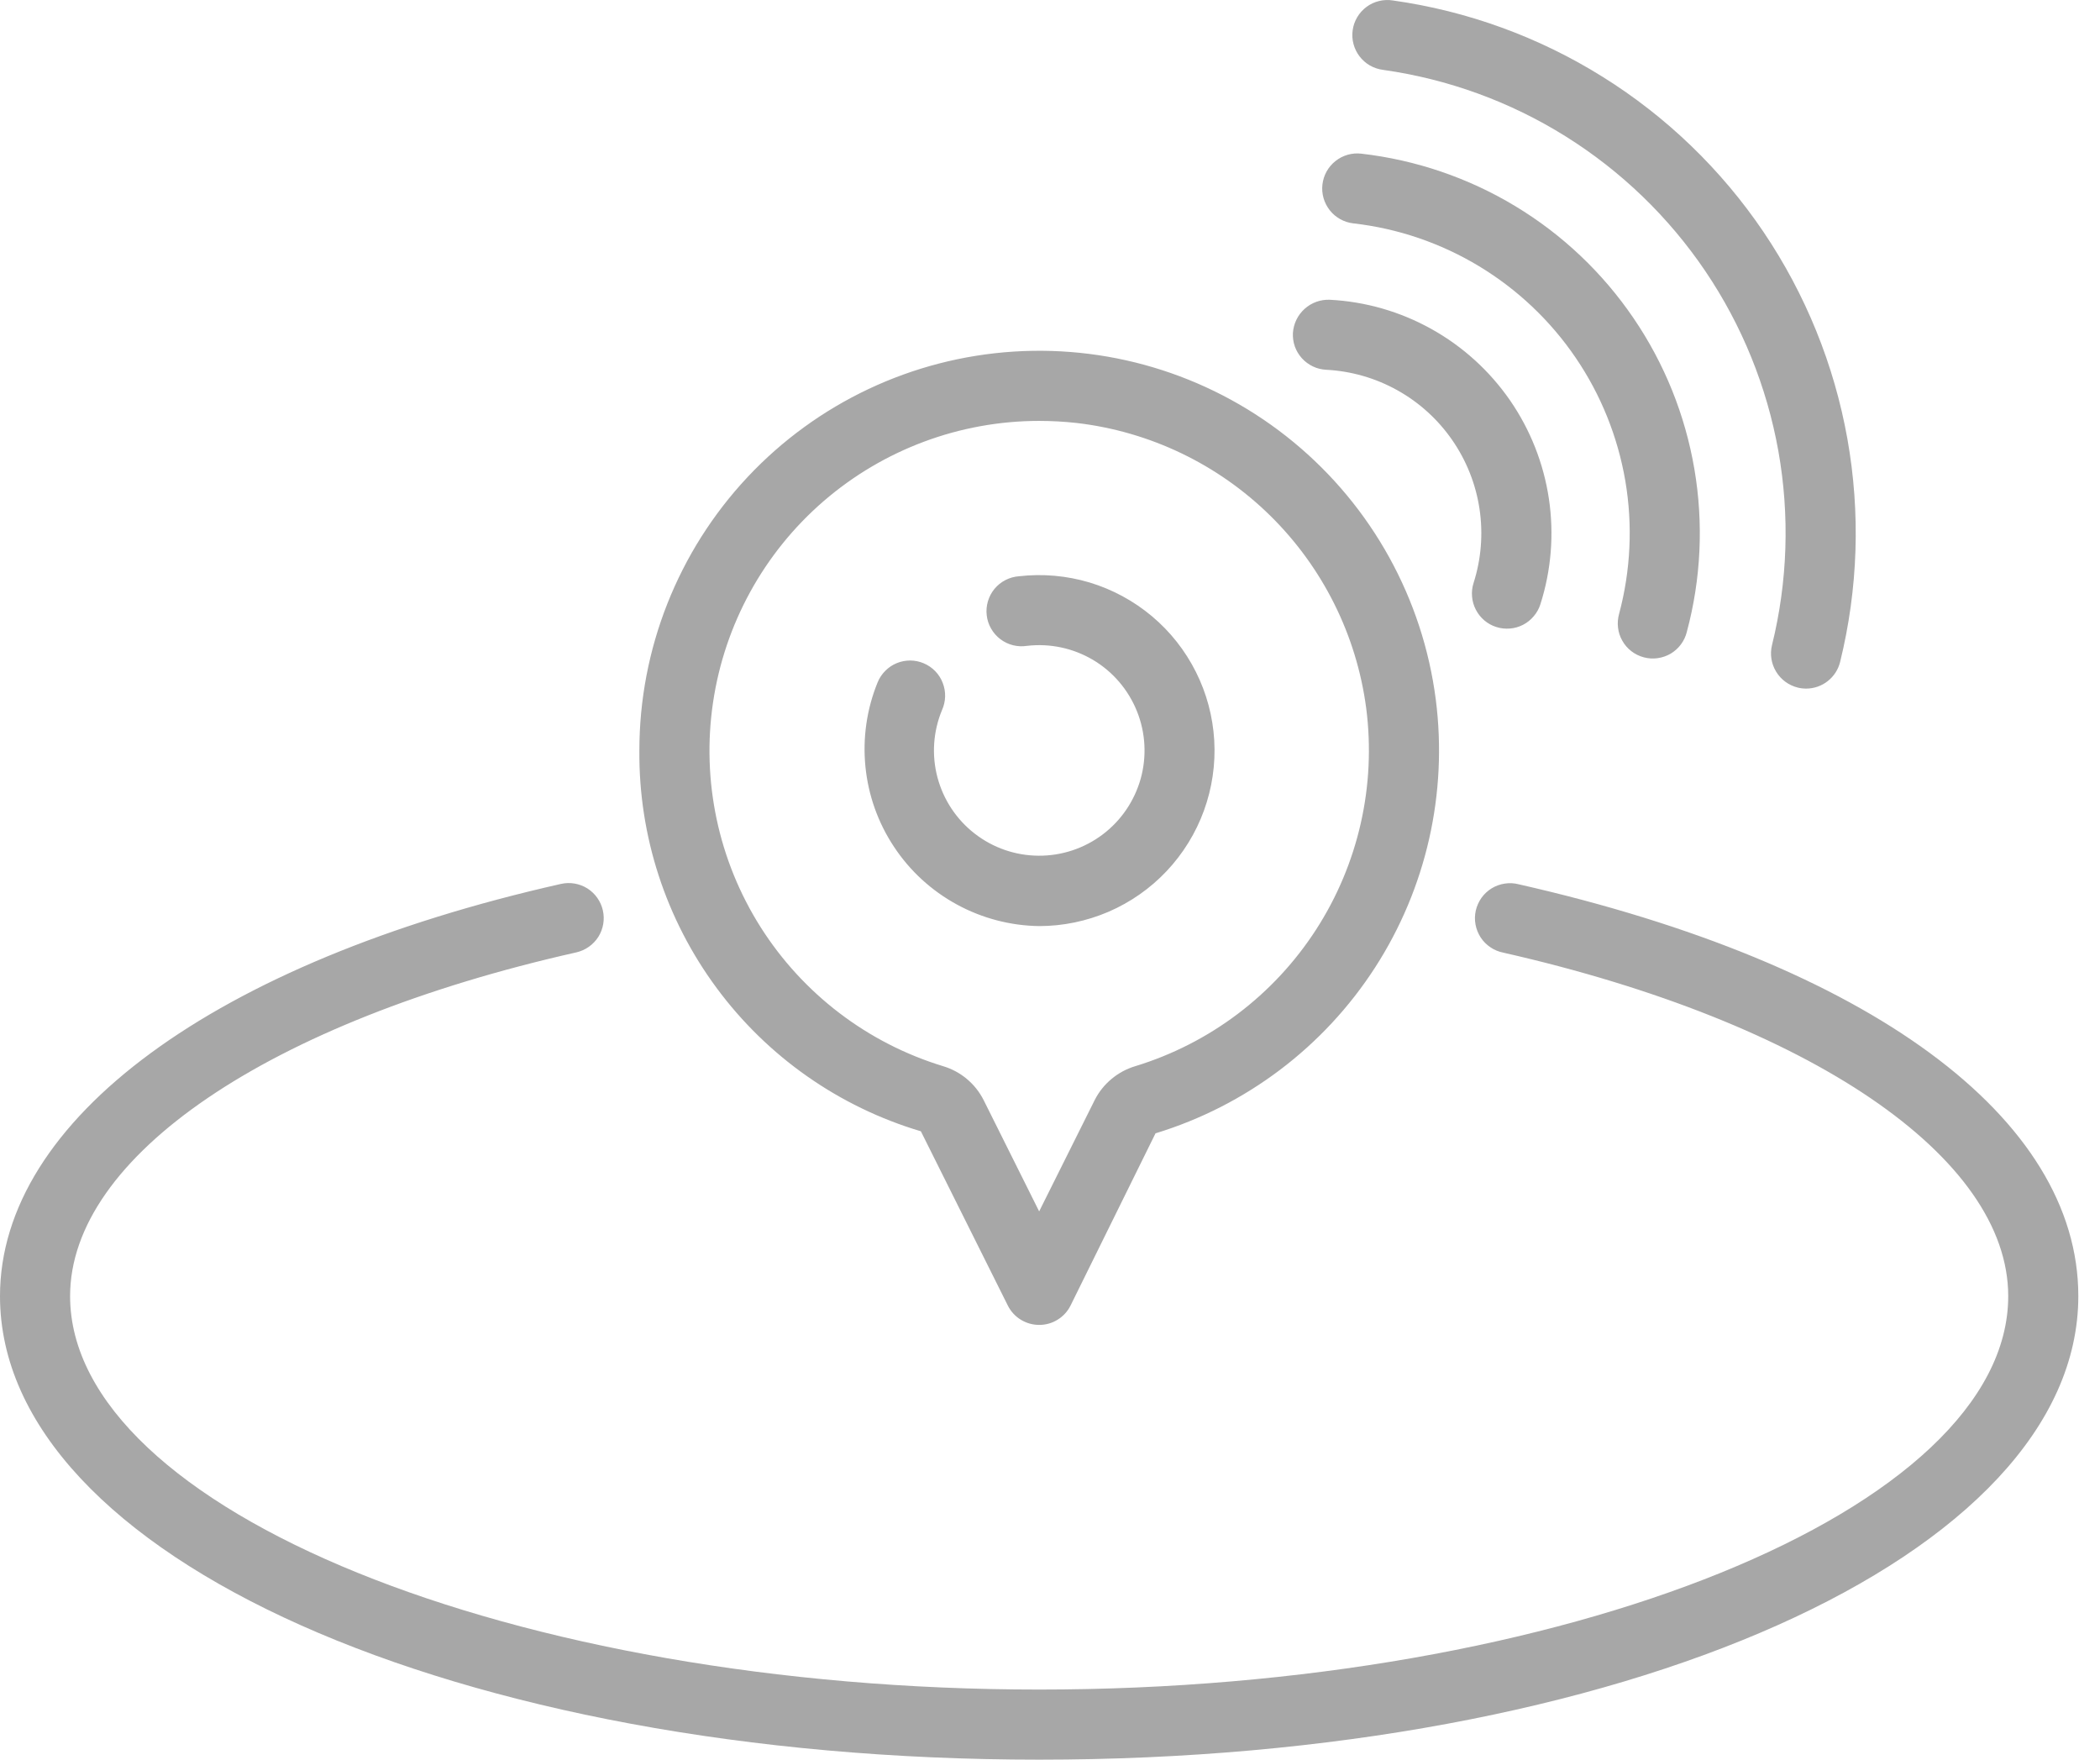 <?xml version="1.0" encoding="UTF-8"?> <svg xmlns="http://www.w3.org/2000/svg" width="37" height="31" viewBox="0 0 37 31" fill="none"><path d="M18.309 16.315C17.802 16.308 17.303 16.177 16.858 15.934C16.412 15.691 16.032 15.343 15.752 14.919C15.471 14.496 15.298 14.011 15.248 13.506C15.198 13.001 15.271 12.491 15.463 12.021C15.494 11.944 15.54 11.876 15.598 11.818C15.656 11.759 15.725 11.713 15.801 11.682C15.877 11.651 15.958 11.636 16.04 11.636C16.122 11.637 16.203 11.654 16.279 11.687C16.354 11.719 16.422 11.766 16.479 11.825C16.536 11.884 16.581 11.954 16.61 12.031C16.64 12.107 16.654 12.189 16.652 12.271C16.65 12.353 16.631 12.434 16.598 12.508C16.441 12.885 16.413 13.302 16.517 13.695C16.622 14.089 16.852 14.438 17.175 14.687C17.497 14.937 17.892 15.073 18.299 15.075C18.706 15.078 19.103 14.946 19.428 14.701C19.753 14.456 19.988 14.11 20.098 13.718C20.207 13.325 20.184 12.908 20.032 12.53C19.88 12.152 19.609 11.834 19.259 11.626C18.908 11.418 18.5 11.331 18.095 11.378C18.013 11.391 17.929 11.387 17.848 11.367C17.767 11.347 17.691 11.31 17.625 11.26C17.559 11.21 17.503 11.146 17.462 11.074C17.421 11.002 17.394 10.922 17.385 10.839C17.375 10.756 17.383 10.672 17.406 10.593C17.43 10.513 17.469 10.438 17.522 10.374C17.575 10.31 17.641 10.257 17.715 10.219C17.789 10.181 17.87 10.158 17.953 10.152C18.371 10.104 18.794 10.141 19.198 10.262C19.601 10.384 19.975 10.586 20.297 10.857C20.619 11.127 20.882 11.461 21.071 11.838C21.26 12.214 21.369 12.624 21.394 13.045C21.418 13.465 21.356 13.886 21.212 14.281C21.068 14.677 20.845 15.038 20.556 15.345C20.268 15.651 19.919 15.895 19.533 16.062C19.146 16.228 18.73 16.315 18.309 16.315ZM18.862 23L20.359 19.966C21.952 19.48 23.322 18.446 24.226 17.047C25.13 15.648 25.509 13.974 25.297 12.322C25.068 10.547 24.171 8.925 22.789 7.787C21.408 6.649 19.645 6.079 17.858 6.194C16.072 6.309 14.396 7.099 13.171 8.405C11.947 9.711 11.265 11.434 11.265 13.224C11.253 14.728 11.731 16.195 12.626 17.405C13.52 18.615 14.783 19.501 16.225 19.93L17.757 23C17.808 23.102 17.887 23.189 17.985 23.249C18.082 23.309 18.195 23.341 18.309 23.341C18.424 23.341 18.537 23.31 18.634 23.249C18.732 23.189 18.811 23.103 18.862 23ZM18.973 7.452C20.261 7.603 21.461 8.179 22.384 9.088C23.307 9.998 23.901 11.189 24.071 12.474C24.247 13.837 23.935 15.219 23.19 16.374C22.445 17.529 21.314 18.383 19.999 18.784C19.847 18.83 19.705 18.906 19.583 19.009C19.46 19.111 19.36 19.237 19.288 19.379L18.309 21.341L17.33 19.379C17.258 19.237 17.158 19.111 17.036 19.009C16.914 18.906 16.772 18.83 16.62 18.784C15.288 18.379 14.146 17.509 13.401 16.333C12.656 15.156 12.359 13.752 12.563 12.375C12.767 10.998 13.458 9.739 14.511 8.829C15.565 7.919 16.91 7.417 18.302 7.415C18.526 7.415 18.75 7.427 18.973 7.452H18.973ZM36.618 22.833C36.618 19.69 32.933 16.978 26.76 15.579C26.68 15.558 26.596 15.553 26.514 15.566C26.432 15.578 26.354 15.606 26.283 15.649C26.213 15.692 26.151 15.749 26.103 15.816C26.055 15.884 26.021 15.96 26.002 16.041C25.984 16.121 25.982 16.205 25.997 16.286C26.012 16.368 26.043 16.445 26.088 16.515C26.133 16.584 26.192 16.643 26.261 16.689C26.329 16.736 26.407 16.767 26.488 16.783C31.891 18.009 35.383 20.384 35.383 22.834C35.383 26.591 27.564 29.765 18.309 29.765C9.055 29.765 1.235 26.591 1.235 22.834C1.235 20.375 4.737 17.997 10.155 16.778C10.315 16.741 10.454 16.643 10.542 16.505C10.629 16.366 10.658 16.199 10.622 16.039C10.586 15.879 10.488 15.74 10.35 15.652C10.211 15.565 10.043 15.536 9.884 15.572C3.787 16.945 0 19.727 0 22.834C0 27.413 8.043 31 18.309 31C28.576 31 36.618 27.412 36.618 22.833ZM27.14 10.646C27.332 10.045 27.383 9.409 27.29 8.786C27.197 8.163 26.962 7.569 26.604 7.051C26.245 6.533 25.773 6.104 25.222 5.797C24.672 5.49 24.059 5.313 23.43 5.281C23.267 5.274 23.107 5.332 22.986 5.441C22.865 5.55 22.791 5.702 22.78 5.865C22.776 5.946 22.787 6.027 22.814 6.104C22.841 6.18 22.883 6.25 22.938 6.311C22.992 6.371 23.058 6.42 23.131 6.455C23.204 6.49 23.284 6.51 23.365 6.514C23.805 6.537 24.235 6.66 24.62 6.875C25.006 7.09 25.336 7.39 25.587 7.753C25.838 8.116 26.003 8.531 26.068 8.968C26.133 9.404 26.097 9.85 25.963 10.27C25.938 10.347 25.929 10.429 25.936 10.509C25.943 10.59 25.965 10.669 26.003 10.741C26.04 10.813 26.091 10.877 26.153 10.93C26.215 10.982 26.286 11.022 26.364 11.046C26.441 11.071 26.523 11.08 26.603 11.073C26.684 11.067 26.763 11.044 26.835 11.007C26.907 10.97 26.971 10.918 27.023 10.856C27.076 10.794 27.116 10.723 27.14 10.646ZM29.72 11.133C29.971 10.198 30.016 9.221 29.854 8.267C29.692 7.313 29.327 6.406 28.782 5.606C28.238 4.806 27.528 4.133 26.7 3.633C25.872 3.133 24.945 2.817 23.984 2.707C23.822 2.688 23.658 2.735 23.53 2.837C23.401 2.939 23.319 3.087 23.3 3.25C23.281 3.413 23.328 3.576 23.43 3.705C23.531 3.833 23.68 3.916 23.843 3.935C24.628 4.024 25.384 4.282 26.06 4.69C26.736 5.099 27.317 5.648 27.761 6.301C28.206 6.954 28.504 7.695 28.637 8.474C28.769 9.253 28.731 10.051 28.527 10.814C28.505 10.893 28.498 10.976 28.508 11.057C28.517 11.138 28.543 11.217 28.584 11.288C28.624 11.36 28.678 11.422 28.743 11.472C28.808 11.522 28.882 11.559 28.962 11.58C29.041 11.601 29.123 11.607 29.205 11.595C29.286 11.584 29.364 11.557 29.435 11.516C29.505 11.474 29.567 11.419 29.616 11.353C29.665 11.287 29.701 11.212 29.72 11.133ZM32.421 11.662C32.738 10.374 32.782 9.035 32.549 7.73C32.316 6.424 31.812 5.183 31.07 4.084C30.327 2.986 29.363 2.056 28.238 1.354C27.114 0.651 25.854 0.193 24.541 0.008C24.46 -0.005 24.378 -0.002 24.298 0.018C24.218 0.037 24.143 0.072 24.077 0.121C24.011 0.17 23.956 0.231 23.914 0.301C23.872 0.372 23.844 0.45 23.833 0.531C23.821 0.612 23.826 0.695 23.847 0.774C23.868 0.854 23.904 0.928 23.954 0.993C24.004 1.058 24.066 1.113 24.137 1.154C24.209 1.194 24.287 1.221 24.369 1.231C25.51 1.392 26.605 1.79 27.583 2.401C28.561 3.012 29.4 3.821 30.046 4.776C30.692 5.731 31.13 6.811 31.333 7.946C31.535 9.081 31.497 10.246 31.221 11.365C31.182 11.524 31.208 11.692 31.293 11.832C31.378 11.973 31.515 12.073 31.674 12.113C31.722 12.125 31.772 12.131 31.822 12.131C31.96 12.131 32.094 12.085 32.203 11.999C32.311 11.914 32.388 11.796 32.421 11.662Z" fill="#A7A7A7"></path></svg> 